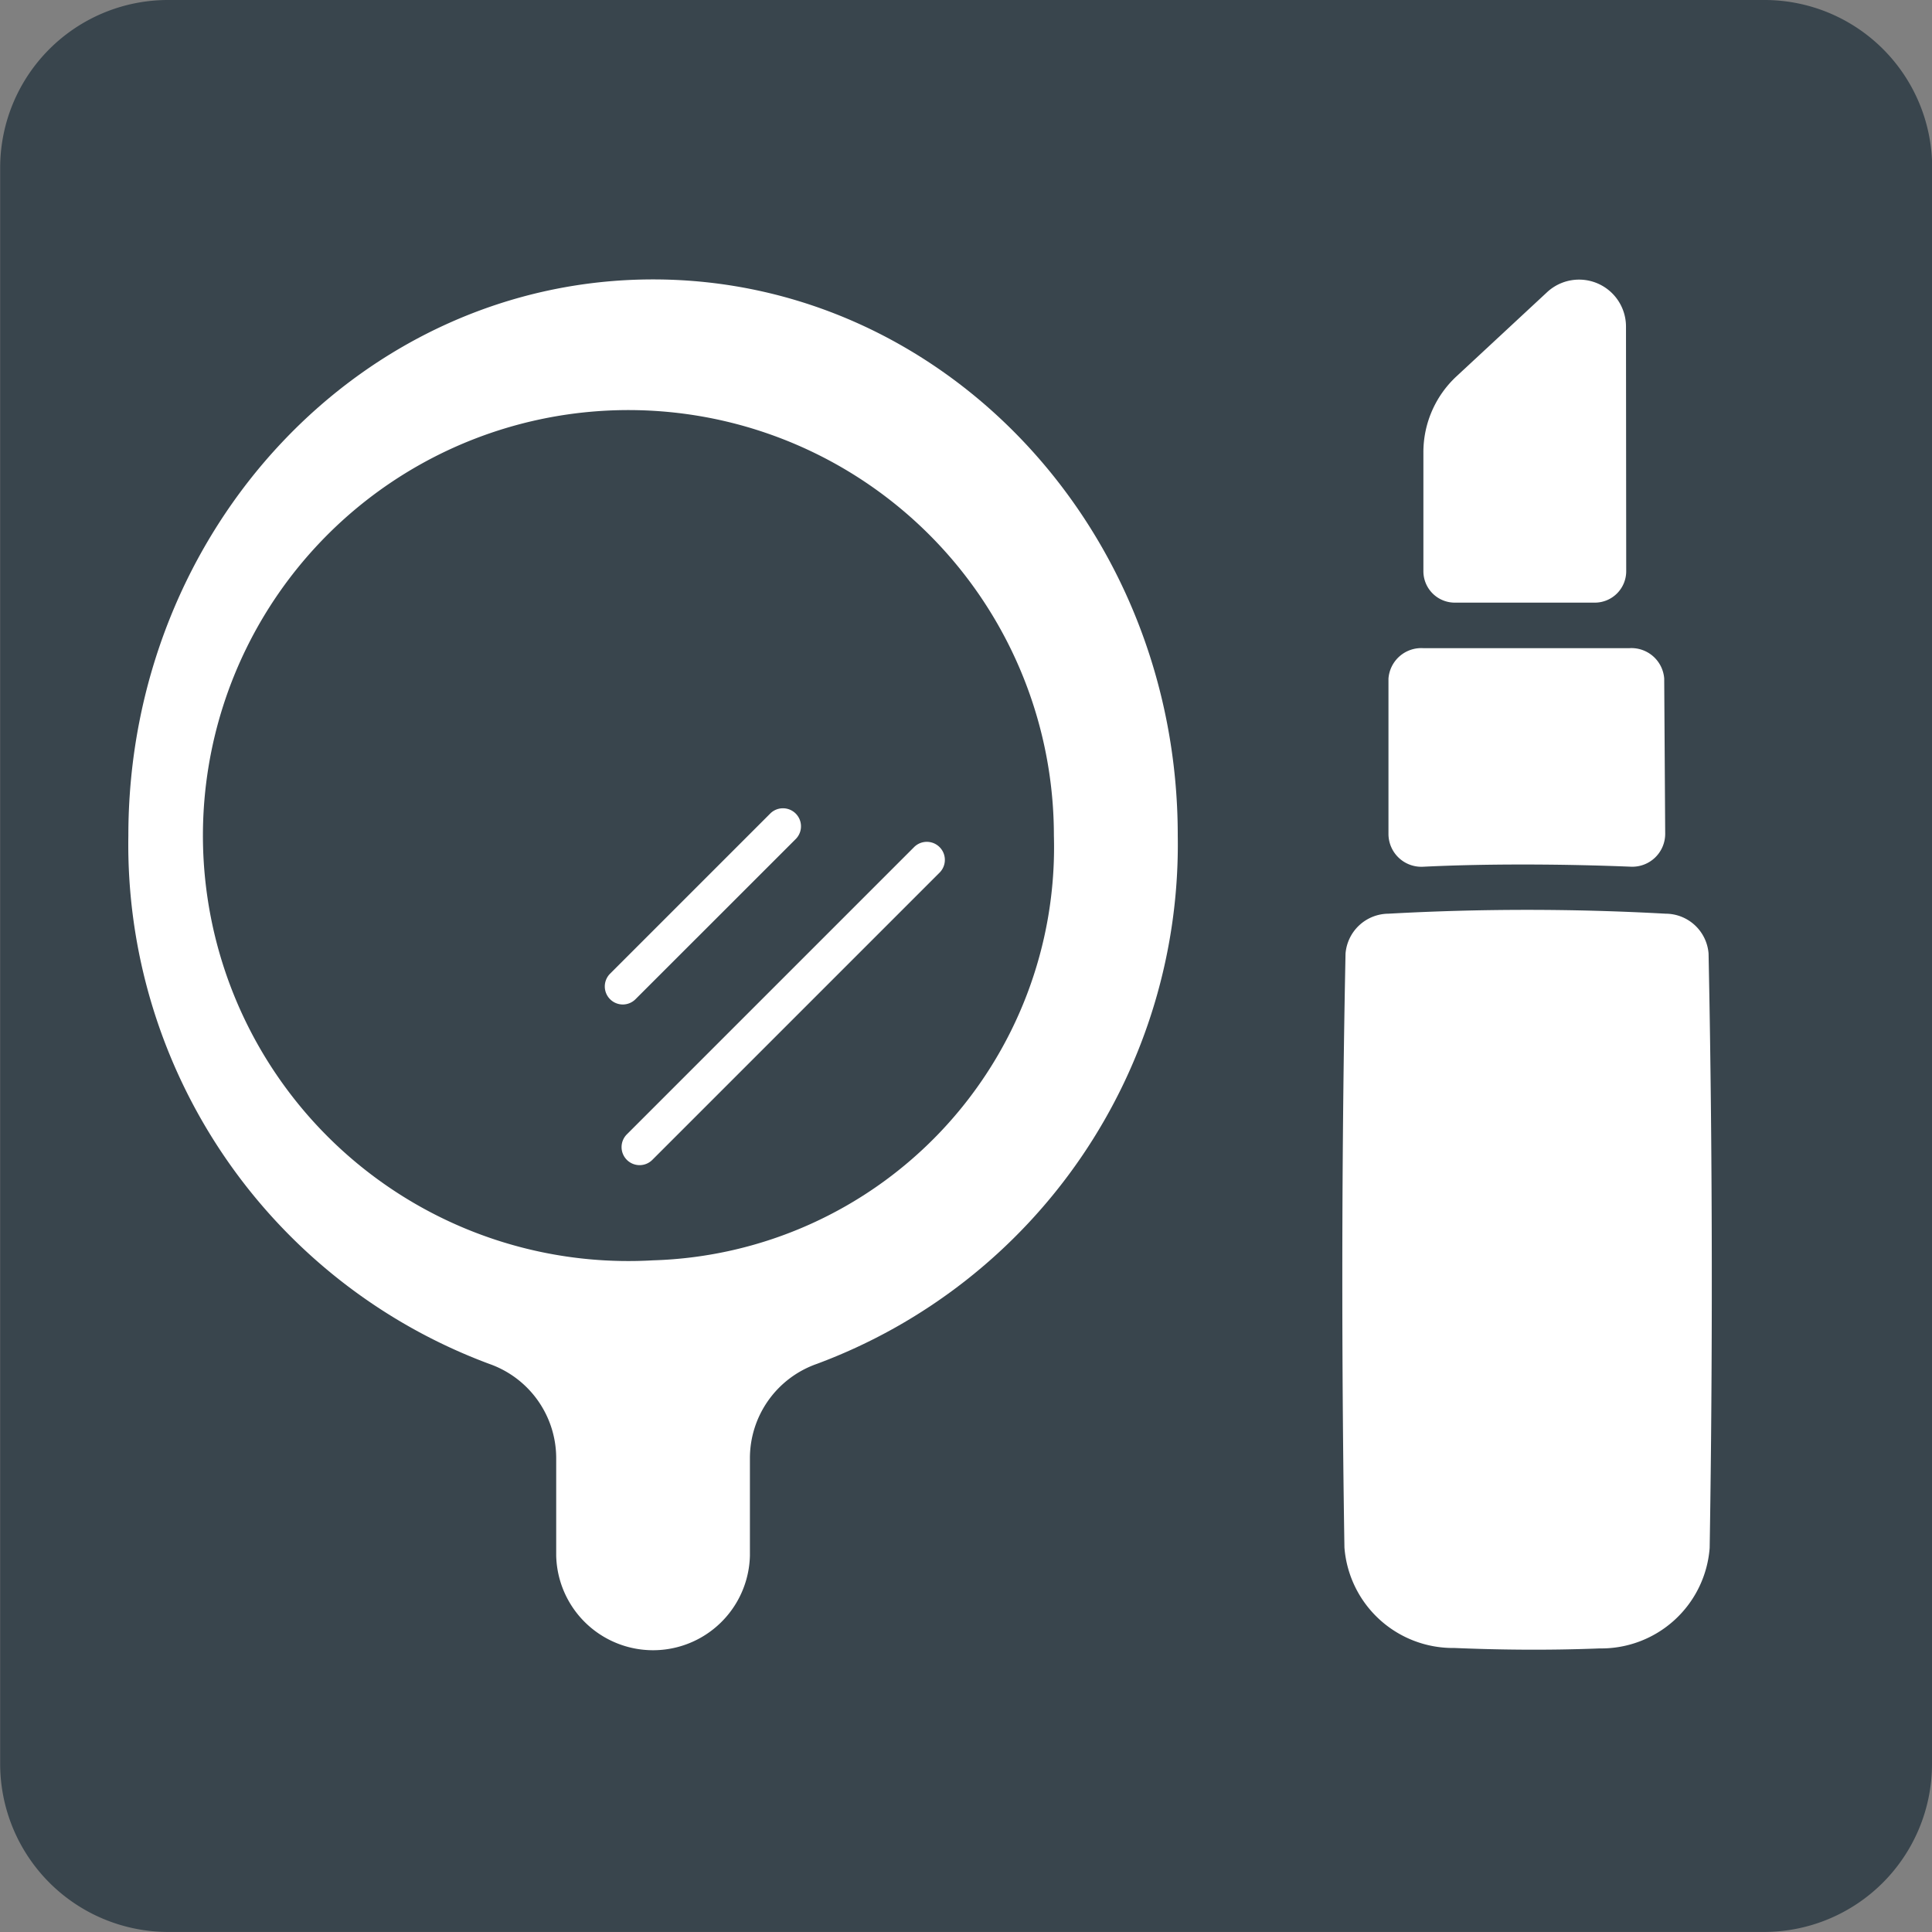 <svg xmlns="http://www.w3.org/2000/svg" width="35.236" height="35.236" viewBox="0 0 35.236 35.236">
  <rect x="0" y="0" width="35.236" height="35.236" fill="#808080" stroke="none"/>
  <g id="ic_powder" transform="translate(-669.752 -127.303)">
    <path id="パス_5930" data-name="パス 5930" d="M1345.172,227.647a3.064,3.064,0,0,1-3.057,3.059H1313a3.067,3.067,0,0,1-3.061-3.059V198.522a3.061,3.061,0,0,1,3.061-3.051h29.118a3.058,3.058,0,0,1,3.057,3.051Z" transform="translate(-640.184 -68.168)" fill="#39454d"/>
    <g id="Mirror" transform="translate(-4458.348 -1721.883)">
      <path id="パス_6990" data-name="パス 6990" d="M5140.011,1854.282c-5.286,0-9.57,4.541-9.57,10.143a10.105,10.105,0,0,0,6.583,9.636,1.823,1.823,0,0,1,1.22,1.723v1.774a1.767,1.767,0,0,0,3.533,0v-1.774a1.823,1.823,0,0,1,1.22-1.723,10.105,10.105,0,0,0,6.583-9.636C5149.582,1858.823,5145.3,1854.282,5140.011,1854.282Zm0,17.89a7.76,7.76,0,1,1,7.31-7.747A7.538,7.538,0,0,1,5140.011,1872.172Z" transform="translate(0)" fill="#fff"/>
      <path id="パス_6991" data-name="パス 6991" d="M5333.28,2082.489a.329.329,0,0,1-.232-.561l2.929-2.929a.329.329,0,0,1,.465.465l-2.93,2.929A.328.328,0,0,1,5333.28,2082.489Z" transform="translate(-193.822 -214.983)" fill="#fff"/>
      <path id="パス_6992" data-name="パス 6992" d="M5340.409,2099.066a.329.329,0,0,1-.232-.561l5.247-5.247a.329.329,0,0,1,.465.465l-5.247,5.247A.327.327,0,0,1,5340.409,2099.066Z" transform="translate(-200.645 -228.63)" fill="#fff"/>
    </g>
    <g id="Lipstick" transform="translate(239.49 -1682.868)">
      <path id="パス_6993" data-name="パス 6993" d="M478.053,1985.58c.755,0,1.431.018,1.973.04a.6.6,0,0,0,.624-.6l-.018-2.832a.6.6,0,0,0-.632-.554h-3.765a.6.6,0,0,0-.632.557v2.83a.6.6,0,0,0,.624.6C476.818,1985.592,477.43,1985.58,478.053,1985.58Z" transform="translate(-20.018 -159.642)" fill="#fff"/>
      <path id="パス_6994" data-name="パス 6994" d="M460.639,2099.947a45.776,45.776,0,0,0-5.053,0,.791.791,0,0,0-.784.727c-.094,4.605-.055,8.659-.02,10.834a1.985,1.985,0,0,0,2.006,1.831c.754.032,1.67.047,2.649.008a1.983,1.983,0,0,0,2.006-1.832c.036-2.173.074-6.23-.02-10.841A.788.788,0,0,0,460.639,2099.947Z" transform="translate(0 -273.112)" fill="#fff"/>
      <path id="パス_6995" data-name="パス 6995" d="M494.946,1816.126a.856.856,0,0,0-1.438-.627l-1.657,1.539a1.888,1.888,0,0,0-.6,1.384v2.167a.573.573,0,0,0,.573.573h2.553a.573.573,0,0,0,.573-.573Z" transform="translate(-35.029)" fill="#fff"/>
    </g>
  </g>
</svg>
